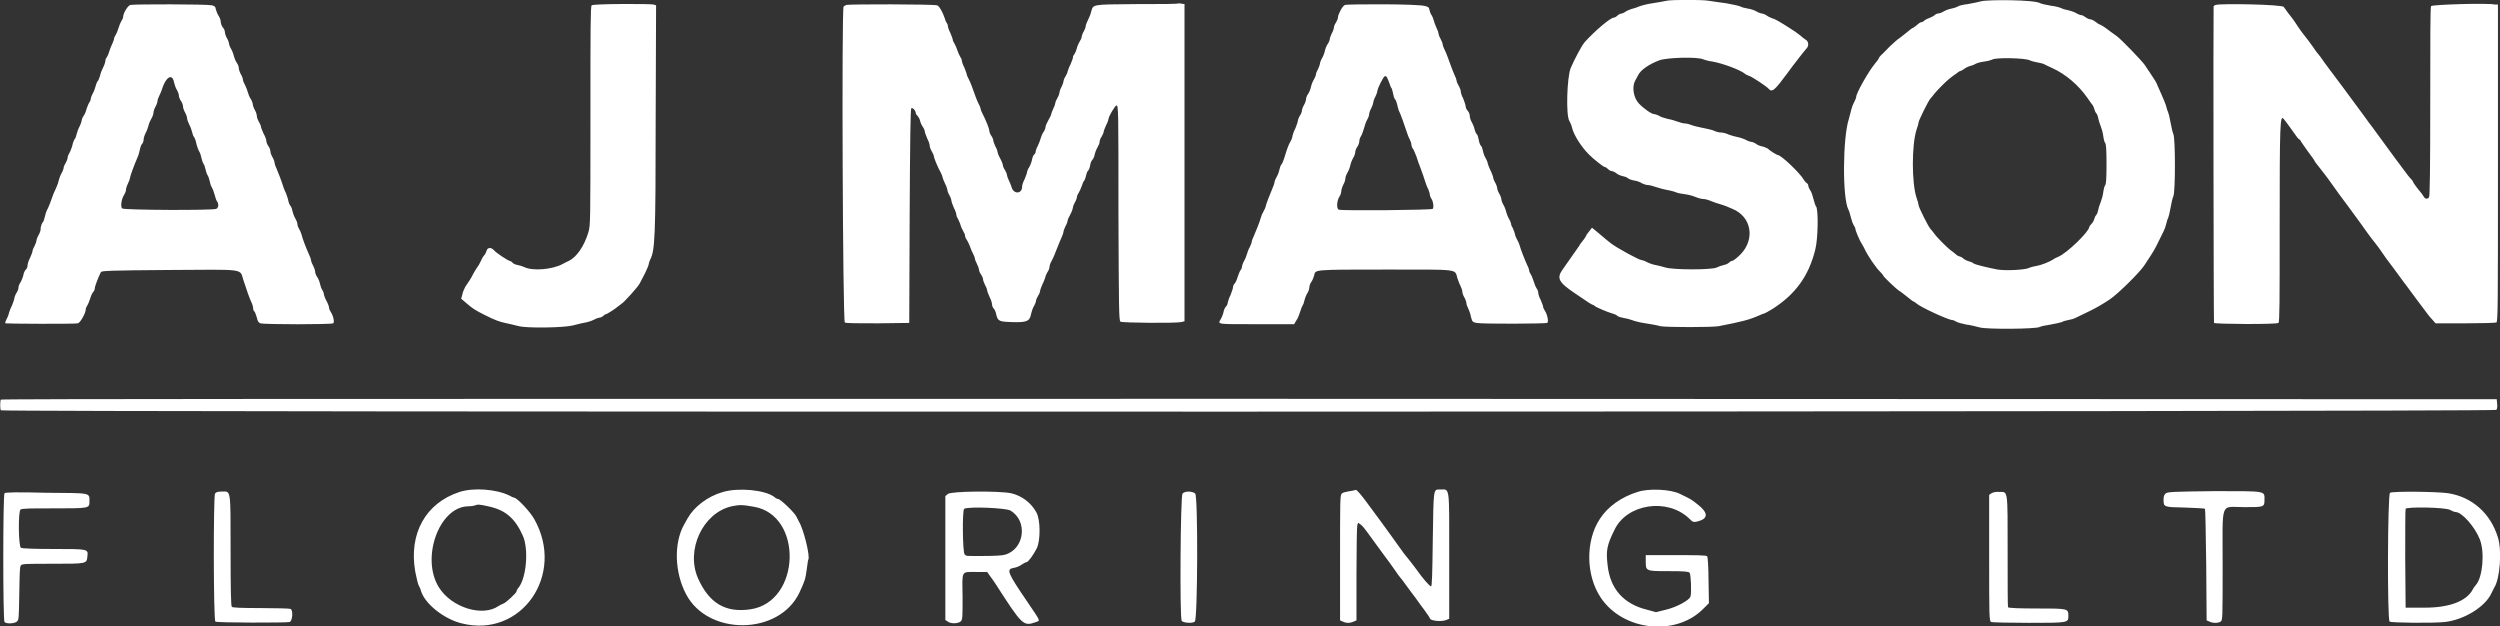 <svg xmlns="http://www.w3.org/2000/svg" xmlns:xlink="http://www.w3.org/1999/xlink" id="Camada_1" x="0px" y="0px" viewBox="0 0 609.3 152.6" style="enable-background:new 0 0 609.3 152.6;" xml:space="preserve"><rect x="0" y="0" width="609.3" height="152.6" fill="#333333" stroke="none"/><style type="text/css">	.st0{fill-rule:evenodd;clip-rule:evenodd;fill:#FFFFFF;}</style><g id="MouseOff" transform="scale(1 -1)">	<g id="Group">		<path class="st0" d="M406.1-0.2c-0.5-0.1-2-0.4-3.4-0.6c-1.4-0.2-2.8-0.6-3.3-0.8c-0.4-0.2-1.3-0.5-1.8-0.6   c-0.6-0.2-1.3-0.5-1.5-0.7c-0.3-0.2-0.7-0.4-0.9-0.4c-0.2,0-0.7-0.2-1-0.5c-0.3-0.3-0.7-0.5-0.9-0.5c-0.8,0-4.7-3.3-7.1-6   c-0.7-0.8-2.4-4-3.4-6.3c-0.9-2.3-1.2-11.6-0.3-12.9c0.2-0.4,0.5-1,0.6-1.5c0.4-1.8,2.2-4.7,4.2-6.7c1.1-1.1,3.5-3,3.8-3   c0.2,0,0.5-0.2,0.8-0.5c0.3-0.3,0.7-0.5,0.9-0.5s0.7-0.2,1.1-0.5c0.3-0.3,1-0.6,1.5-0.7c0.5-0.1,1.1-0.3,1.3-0.5   c0.2-0.2,0.9-0.5,1.6-0.6c0.7-0.1,1.5-0.4,1.9-0.7c0.4-0.2,1.1-0.4,1.4-0.4c0.4,0,1.1-0.2,1.7-0.4c0.6-0.2,1.9-0.6,3-0.8   c1.1-0.2,2.1-0.5,2.2-0.6c0.2-0.1,1-0.3,1.9-0.4c0.9-0.1,2.1-0.4,2.8-0.7c0.7-0.3,1.5-0.5,1.9-0.5c0.4,0,1.2-0.2,1.9-0.5   c0.7-0.3,1.6-0.6,2-0.7c0.4-0.1,1.3-0.4,1.8-0.6c0.6-0.3,1.2-0.5,1.4-0.6c4.7-1.9,5.6-7.4,2-11.1c-0.9-0.9-1.8-1.6-2.1-1.6   c-0.2,0-0.5-0.2-0.7-0.4c-0.2-0.2-0.7-0.5-1.3-0.6c-0.5-0.1-1.3-0.4-1.7-0.6c-1.2-0.6-10.6-0.6-12.5,0c-0.7,0.2-1.8,0.5-2.4,0.6   c-0.6,0.1-1.5,0.4-2.1,0.7c-0.5,0.3-1.1,0.5-1.3,0.5c-0.6,0-6.1,3-7.5,4.1c-0.4,0.3-0.9,0.7-1,0.8c-0.1,0.1-1,0.8-1.9,1.6   l-1.7,1.4l-0.7-0.9c-0.4-0.5-0.7-0.9-0.7-1c0-0.1-0.3-0.6-0.7-1.1c-0.4-0.5-0.9-1.1-1-1.4c-0.4-0.6-2.6-3.7-4-5.7   c-1.6-2.2-1.1-3.2,3.1-6c2.9-2,4-2.7,4.2-2.7c0.1,0,0.3-0.1,0.5-0.3c0.3-0.3,2.9-1.4,4.2-1.8c0.5-0.1,1.1-0.4,1.3-0.6   c0.2-0.2,0.9-0.4,1.5-0.5c0.6-0.1,1.5-0.3,2-0.5c0.4-0.2,1.9-0.6,3.3-0.8c1.4-0.2,3-0.5,3.6-0.7c1.5-0.3,12.8-0.3,14.3,0   c5.6,1.1,7.3,1.5,9.8,2.6c0.6,0.3,1.2,0.5,1.3,0.5c0.1,0,1,0.5,2,1.1c5.6,3.6,8.8,8,10.4,14.4c0.7,2.6,0.8,9.9,0.2,10.6   c-0.2,0.2-0.4,1-0.6,1.7c-0.2,0.8-0.5,1.8-0.8,2.2c-0.3,0.4-0.5,1-0.5,1.2c0,0.2-0.2,0.5-0.4,0.6c-0.2,0.1-0.5,0.5-0.7,0.8   c-0.8,1.5-5.5,6-6.3,6c-0.2,0-1.9,1-2.5,1.6c-0.2,0.1-0.8,0.4-1.3,0.5c-0.6,0.1-1.3,0.4-1.6,0.7c-0.3,0.2-0.8,0.4-1,0.4   c-0.2,0-0.9,0.2-1.4,0.5c-0.6,0.3-1.5,0.6-2.1,0.7c-0.6,0.1-1.5,0.4-2.1,0.6c-0.6,0.3-1.4,0.5-1.9,0.5c-0.5,0-1.2,0.2-1.6,0.4   c-0.4,0.2-1.6,0.5-2.7,0.7c-1.1,0.2-2.3,0.5-2.8,0.7c-0.5,0.2-1.2,0.4-1.6,0.4c-0.4,0-1.2,0.2-1.7,0.4c-0.6,0.2-1.7,0.6-2.5,0.7   c-0.8,0.2-1.8,0.5-2.2,0.8c-0.4,0.2-1,0.4-1.2,0.4c-0.6,0-2.6,1.4-3.7,2.6c-1.3,1.4-1.7,4-0.9,5.5c0.2,0.4,0.5,0.9,0.7,1.3   c0.6,1.3,2.6,2.7,5.2,3.7c2,0.7,9.5,0.9,10.8,0.2c0.3-0.1,1.2-0.4,2.1-0.5c2.4-0.4,6.8-2,8-3c0.2-0.2,0.7-0.4,1-0.5   c0.7-0.2,4.3-2.6,4.7-3.1c0.9-1,1.4-0.6,4.8,4c0.8,1.1,1,1.4,2.8,3.7c0.7,0.9,1.5,1.9,1.7,2.1c0.6,0.6,0.5,1.7-0.2,2.1   c-0.3,0.2-1,0.7-1.4,1.1c-0.5,0.4-1.6,1.2-2.6,1.8c-0.9,0.6-2.1,1.3-2.6,1.6c-0.5,0.3-1.1,0.6-1.5,0.7c-0.3,0.1-1,0.4-1.4,0.7   c-0.4,0.3-1,0.5-1.2,0.5c-0.2,0-0.8,0.2-1.3,0.5c-0.5,0.3-1.4,0.6-2.1,0.7c-0.6,0.1-1.5,0.3-1.8,0.5c-0.4,0.2-1.9,0.5-3.5,0.8   c-1.6,0.2-3.5,0.5-4.2,0.6C415,0.1,407.3,0.1,406.1-0.2 M482.9-0.3c-0.7-0.2-2.2-0.5-3.3-0.7c-1.1-0.1-2.2-0.4-2.5-0.6   c-0.3-0.2-1-0.4-1.5-0.5c-0.6-0.1-1.4-0.4-1.9-0.7c-0.5-0.3-1.1-0.5-1.4-0.5c-0.2,0-0.6-0.2-0.8-0.4c-0.2-0.2-0.8-0.5-1.3-0.7   c-0.6-0.2-1.1-0.5-1.3-0.7c-0.2-0.2-0.4-0.3-0.6-0.3s-0.7-0.3-1.1-0.7c-0.5-0.4-0.9-0.7-1-0.7c-0.1,0-0.8-0.5-1.6-1.2   c-0.8-0.6-1.7-1.4-2.1-1.6c-0.3-0.2-1.2-1.1-2-1.8c-0.8-0.8-1.6-1.7-2-2c-0.3-0.3-0.6-0.7-0.6-0.8c0-0.1-0.4-0.7-1-1.4   c-1.5-1.8-4.5-7.1-4.5-8c0-0.2-0.2-0.7-0.5-1.3c-0.3-0.5-0.6-1.4-0.7-1.8c-0.1-0.5-0.4-1.5-0.6-2.3c-1.5-4.6-1.6-19.3-0.1-22.1   c0.2-0.3,0.4-1.2,0.6-1.9c0.2-0.8,0.5-1.6,0.7-1.9c0.2-0.3,0.4-0.7,0.4-0.9c0-0.4,1.1-3,1.6-3.7c0.1-0.2,0.5-0.8,0.7-1.3   c0.7-1.5,2.8-4.6,3.7-5.4c0.4-0.4,0.8-0.9,0.8-1c0-0.2,3.1-3.2,3.9-3.7c0.4-0.2,1.2-0.9,2-1.5c0.7-0.6,1.4-1.1,1.5-1.1   c0.1,0,0.4-0.2,0.6-0.4c1.1-1,7.9-4.1,8.8-4.1c0.2,0,0.7-0.2,1-0.4c0.3-0.2,1.4-0.5,2.4-0.7c1-0.1,2.5-0.5,3.3-0.7   c1.7-0.5,13.7-0.4,14.6,0.1c0.3,0.2,1.5,0.4,2.7,0.6c1.2,0.2,2.4,0.5,2.7,0.6c0.3,0.2,1,0.4,1.6,0.5c0.6,0.1,1.3,0.3,1.7,0.5   c0.4,0.2,1.6,0.8,2.9,1.4c1.9,0.9,3.5,1.8,5.6,3.2c1.9,1.3,7.1,6.4,8.3,8.2c0.4,0.6,1.1,1.7,1.7,2.6c0.9,1.4,1.4,2.4,3,5.7   c0.3,0.6,0.6,1.5,0.7,2c0.1,0.5,0.3,1.1,0.4,1.2c0.1,0.2,0.4,1.3,0.6,2.5s0.5,2.5,0.7,2.9c0.5,1.1,0.5,14,0,15.1   c-0.2,0.4-0.5,1.8-0.7,2.9c-0.2,1.2-0.5,2.3-0.6,2.5c-0.1,0.2-0.3,0.7-0.4,1.2c-0.1,0.5-0.7,2-1.3,3.3c-0.6,1.3-1.1,2.5-1.1,2.5   c0,0.1-0.5,0.9-1.1,1.8c-0.6,0.9-1.4,2.1-1.8,2.7c-0.7,1-5.6,6.1-6.8,7c-0.3,0.2-1,0.7-1.4,1c-1.4,1.1-2.5,1.8-2.7,1.8   c-0.1,0-0.6,0.3-1.1,0.7c-0.5,0.4-1.1,0.6-1.3,0.6c-0.2,0-0.7,0.2-1.1,0.5c-0.4,0.3-0.8,0.5-1,0.5c-0.2,0-0.8,0.2-1.3,0.5   c-0.5,0.3-1.4,0.6-1.9,0.7c-0.6,0.1-1.3,0.3-1.7,0.5c-0.4,0.2-1.5,0.5-2.5,0.6c-1,0.2-2.2,0.4-2.6,0.6   C495.9,0.1,484.5,0.1,482.9-0.3 M31.8-1.2c-0.6-0.1-1.8-2-1.8-3c0-0.2-0.2-0.6-0.4-0.9c-0.2-0.3-0.5-1-0.7-1.7   c-0.2-0.6-0.5-1.4-0.7-1.7c-0.2-0.3-0.4-0.7-0.4-0.9c0-0.2-0.2-0.7-0.4-1.2c-0.2-0.4-0.6-1.3-0.8-2c-0.2-0.7-0.5-1.3-0.6-1.4   c-0.1-0.1-0.3-0.4-0.3-0.7c0-0.3-0.2-1-0.5-1.6c-0.3-0.6-0.7-1.5-0.8-2.1c-0.2-0.6-0.4-1.2-0.6-1.4c-0.2-0.2-0.4-0.8-0.5-1.2   c-0.1-0.4-0.4-1.3-0.7-1.8c-0.3-0.5-0.5-1.2-0.5-1.4s-0.2-0.6-0.4-0.9c-0.2-0.3-0.4-0.9-0.6-1.4c-0.1-0.5-0.4-1.3-0.7-1.7   c-0.3-0.4-0.5-1-0.5-1.2c0-0.2-0.2-0.8-0.5-1.4c-0.3-0.5-0.6-1.4-0.7-1.8c-0.1-0.5-0.3-1.1-0.5-1.3c-0.2-0.3-0.5-1-0.6-1.7   c-0.2-0.6-0.5-1.4-0.7-1.7c-0.2-0.3-0.4-0.8-0.4-1c0-0.3-0.2-0.9-0.5-1.4s-0.5-1-0.5-1.2c0-0.2-0.2-0.8-0.5-1.3   c-0.3-0.5-0.6-1.4-0.7-1.8c-0.1-0.5-0.3-1.1-0.5-1.5c-0.2-0.4-0.5-1.2-0.8-1.8c-0.2-0.6-0.6-1.6-0.8-2.2c-0.2-0.6-0.6-1.4-0.8-1.8   c-0.2-0.4-0.4-1.1-0.5-1.6c-0.1-0.5-0.3-1.1-0.5-1.3c-0.2-0.2-0.4-0.8-0.5-1.3C10-56,9.7-56.8,9.4-57.3c-0.3-0.5-0.5-1.1-0.5-1.3   c0-0.2-0.2-0.8-0.5-1.4c-0.3-0.5-0.5-1.1-0.5-1.3c0-0.2-0.3-0.9-0.6-1.6c-0.4-0.7-0.6-1.6-0.6-1.9c0-0.3-0.2-0.7-0.4-0.9   c-0.2-0.2-0.5-0.7-0.6-1.3c-0.1-0.5-0.4-1.3-0.7-1.8c-0.3-0.4-0.5-1-0.5-1.3c0-0.3-0.2-0.9-0.5-1.3c-0.3-0.5-0.5-1.1-0.5-1.3   c0-0.2-0.3-1-0.6-1.8c-0.4-0.7-0.6-1.5-0.7-1.7c0-0.2-0.2-0.8-0.5-1.4c-0.3-0.5-0.5-1.1-0.4-1.2C1.4-78.9,18-79,19-78.8   c0.6,0.2,1.9,2.5,1.9,3.4c0,0.3,0.2,0.7,0.4,1c0.2,0.3,0.5,1.1,0.7,1.7c0.2,0.7,0.5,1.3,0.7,1.5c0.2,0.2,0.4,0.6,0.4,0.9   c0,0.5,0.8,2.6,1.5,4c0.2,0.3,2.4,0.4,16.6,0.5c18.8,0.1,17.2,0.4,18.1-2.4c1-3,1.4-4.2,1.9-5.3c0.3-0.6,0.5-1.3,0.5-1.6   c0-0.3,0.1-0.7,0.3-0.8c0.2-0.2,0.4-0.9,0.6-1.5c0.2-1,0.5-1.3,0.9-1.4c0.9-0.3,17.2-0.3,17.7,0c0.4,0.3,0,1.9-0.6,2.8   c-0.2,0.3-0.4,0.7-0.4,1c0,0.3-0.3,1.1-0.7,1.8c-0.4,0.7-0.6,1.5-0.6,1.7c0,0.2-0.2,0.6-0.4,0.9c-0.2,0.3-0.4,0.9-0.5,1.4   c-0.1,0.5-0.4,1.3-0.7,1.7c-0.3,0.4-0.5,1-0.5,1.3c0,0.3-0.2,0.9-0.5,1.5c-0.3,0.5-0.5,1.1-0.5,1.3c0,0.2-0.2,0.8-0.5,1.4   c-0.8,1.8-1.6,3.9-1.8,4.8c-0.1,0.4-0.4,1.1-0.6,1.4c-0.2,0.3-0.4,0.8-0.4,1.1c0,0.3-0.2,0.9-0.5,1.4c-0.3,0.5-0.6,1.3-0.7,1.8   c-0.1,0.5-0.3,1.1-0.5,1.3c-0.2,0.2-0.5,0.9-0.6,1.6c-0.2,0.6-0.4,1.3-0.5,1.5c-0.1,0.2-0.4,0.8-0.6,1.4c-0.6,1.9-1.2,3.4-1.7,4.6   c-0.3,0.6-0.5,1.3-0.5,1.5c0,0.2-0.2,0.8-0.5,1.3c-0.3,0.5-0.5,1.1-0.5,1.4c0,0.3-0.2,0.9-0.5,1.3c-0.3,0.4-0.5,1-0.5,1.3   c0,0.3-0.3,1.1-0.7,1.8c-0.3,0.7-0.6,1.4-0.6,1.6c0,0.2-0.2,0.7-0.5,1.2c-0.3,0.5-0.5,1.1-0.5,1.4c0,0.3-0.2,1-0.5,1.5   c-0.3,0.5-0.5,1.2-0.5,1.4c0,0.2-0.2,0.8-0.5,1.3c-0.3,0.4-0.6,1.2-0.7,1.6c-0.1,0.4-0.4,1.2-0.7,1.8c-0.3,0.5-0.5,1.1-0.5,1.3   c0,0.2-0.2,0.8-0.5,1.3c-0.3,0.5-0.5,1.2-0.5,1.5c0,0.3-0.2,0.9-0.5,1.3c-0.3,0.4-0.6,1.2-0.7,1.6c-0.1,0.5-0.4,1.3-0.7,1.8   c-0.3,0.5-0.5,1.1-0.5,1.3c0,0.2-0.2,0.8-0.5,1.3c-0.3,0.5-0.5,1.2-0.5,1.5c0,0.3-0.2,0.8-0.5,1.1c-0.3,0.4-0.5,1-0.5,1.3   c0,0.4-0.2,1-0.5,1.5c-0.3,0.4-0.6,1.2-0.7,1.6c-0.1,0.7-0.3,0.8-1,1C50.1-1,32.9-1,31.8-1.2 M144.2-1.3c-0.3-0.3-0.3-6-0.3-26.9   c0-26.1,0-26.7-0.5-28.4c-1-3.4-2.9-6.1-4.8-7c-0.4-0.2-1.1-0.5-1.4-0.7c-2.5-1.4-7.4-1.8-9.4-0.8c-0.4,0.2-1.1,0.4-1.6,0.5   c-0.5,0.1-1.1,0.3-1.3,0.6c-0.2,0.2-0.5,0.4-0.6,0.4c-0.4,0-3.3,1.9-3.9,2.6c-0.7,0.8-1.6,0.7-1.8-0.1c-0.1-0.3-0.3-0.8-0.5-1   c-0.2-0.2-0.6-0.8-0.8-1.3c-0.2-0.5-0.7-1.4-1.1-1.9c-0.4-0.6-0.8-1.3-1-1.7c-0.3-0.7-1-1.7-1.8-2.9c-0.2-0.4-0.6-1.2-0.7-1.8   l-0.3-1.1l1.4-1.2c1.4-1.2,2-1.6,4.4-2.8c2.4-1.2,3.4-1.6,5.3-2c1.1-0.2,2.4-0.6,3-0.7c1.9-0.5,10.9-0.4,13.2,0.2   c1.1,0.3,2.4,0.6,3,0.7c0.6,0.1,1.5,0.4,2.1,0.7c0.5,0.3,1.2,0.5,1.4,0.5c0.2,0,0.6,0.2,0.8,0.4c0.2,0.2,0.5,0.4,0.6,0.4   c0.3,0,2.3,1.3,3,1.9c0.2,0.2,0.6,0.4,0.8,0.6c0.7,0.4,4.1,4.2,4.5,5c0.2,0.4,0.8,1.5,1.3,2.5c0.5,1,0.9,2,0.9,2.2   c0,0.2,0.2,0.8,0.4,1.2c1.1,2.2,1.3,5,1.3,34.2l0.1,27.7l-0.6,0.2C158.5-0.9,144.6-0.9,144.2-1.3 M206.3-1.2   c-0.3-0.1-0.6-0.3-0.7-0.4c-0.5-0.8-0.2-76.8,0.3-77c0.3-0.2,3.2-0.2,8.1-0.2l7.6,0.1l0.1,26c0.1,18.9,0.2,26.1,0.4,26.3   c0.3,0.3,1.1-0.6,1.1-1.2c0-0.2,0.2-0.4,0.4-0.6c0.2-0.2,0.5-0.7,0.6-1.1c0.1-0.5,0.4-1.2,0.7-1.6c0.3-0.4,0.5-1,0.5-1.2   c0-0.2,0.3-0.9,0.6-1.7c0.4-0.7,0.6-1.5,0.6-1.8c0-0.2,0.2-0.8,0.5-1.3c0.3-0.5,0.5-1,0.5-1.2c0-0.3,0.9-2.6,1.7-4   c0.2-0.4,0.4-0.9,0.4-1c0-0.2,0.3-0.9,0.6-1.6c0.4-0.7,0.6-1.5,0.6-1.6c0-0.2,0.2-0.8,0.5-1.3c0.3-0.5,0.5-1.2,0.5-1.4   c0-0.2,0.3-1,0.6-1.7c0.4-0.7,0.6-1.5,0.6-1.7c0-0.2,0.1-0.5,0.2-0.6c0.1-0.1,0.4-0.8,0.7-1.5c0.2-0.8,0.6-1.6,0.8-1.9   c0.2-0.3,0.4-0.8,0.4-1c0-0.3,0.2-0.8,0.4-1c0.2-0.3,0.5-0.9,0.7-1.4c0.2-0.5,0.5-1.4,0.8-1.9c0.3-0.6,0.5-1.1,0.5-1.3   s0.2-0.7,0.5-1.3c0.3-0.6,0.5-1.2,0.5-1.4c0-0.2,0.2-0.8,0.5-1.2c0.3-0.4,0.5-1,0.5-1.2c0-0.2,0.2-0.8,0.5-1.4   c0.3-0.5,0.5-1.1,0.5-1.3c0-0.2,0.3-0.9,0.6-1.6c0.4-0.7,0.6-1.6,0.6-1.9c0-0.3,0.2-0.7,0.4-0.9s0.5-0.8,0.6-1.4   c0.4-1.7,0.7-1.8,4-1.9c3.4-0.1,4.2,0.2,4.5,2c0.1,0.5,0.4,1.4,0.7,1.9c0.3,0.5,0.5,1.1,0.5,1.3c0,0.2,0.2,0.7,0.5,1.2   c0.3,0.4,0.5,1,0.5,1.2c0,0.2,0.3,1,0.6,1.7c0.4,0.7,0.6,1.5,0.7,1.7c0,0.2,0.2,0.7,0.5,1.2c0.3,0.4,0.5,1,0.5,1.3   c0,0.3,0.2,0.9,0.5,1.4c0.3,0.5,0.9,1.9,1.3,3c0.4,1.1,1,2.4,1.2,2.9c0.2,0.4,0.4,1,0.4,1.2c0,0.2,0.2,0.8,0.5,1.4   c0.3,0.5,0.5,1.1,0.5,1.3c0,0.2,0.3,0.9,0.7,1.6c0.4,0.7,0.6,1.5,0.6,1.6c0,0.2,0.2,0.8,0.5,1.3c0.3,0.5,0.5,1.2,0.5,1.4   c0,0.2,0.2,0.6,0.4,0.9c0.2,0.3,0.5,1,0.7,1.5c0.2,0.6,0.4,1.2,0.6,1.4c0.2,0.2,0.4,0.8,0.5,1.3c0.1,0.5,0.3,1.1,0.5,1.2   c0.2,0.2,0.4,0.7,0.5,1.3c0.1,0.6,0.3,1.1,0.5,1.3c0.2,0.2,0.5,0.7,0.6,1.3c0.1,0.5,0.4,1.3,0.7,1.8s0.5,1,0.5,1.3   c0,0.3,0.2,0.9,0.5,1.3c0.3,0.5,0.5,1,0.5,1.2c0,0.2,0.3,0.9,0.6,1.6c0.4,0.7,0.6,1.5,0.6,1.6c0,0.5,1.6,3.2,1.9,3.2   c0.5,0,0.5-0.7,0.5-26.7c0.1-22.6,0.1-25.8,0.5-26c0.4-0.3,13.5-0.4,14.8-0.1l0.8,0.2v38.7v38.6l-1.4,0.2C287.5-1,282.4-1,276.9-1   c-11.2-0.1-10.4,0-11-2c-0.1-0.5-0.5-1.4-0.8-2c-0.3-0.6-0.5-1.2-0.5-1.4c0-0.2-0.2-0.8-0.5-1.3c-0.3-0.5-0.5-1.2-0.5-1.4   c0-0.2-0.2-0.6-0.4-0.9c-0.2-0.3-0.6-1.1-0.8-1.9c-0.2-0.8-0.6-1.4-0.7-1.5c-0.1-0.1-0.2-0.3-0.2-0.6c0-0.2-0.3-1-0.6-1.7   c-0.4-0.7-0.6-1.5-0.7-1.7c0-0.2-0.2-0.7-0.5-1.2c-0.3-0.4-0.5-1-0.5-1.2c0-0.2-0.2-0.8-0.5-1.4c-0.3-0.5-0.5-1.2-0.5-1.4   c0-0.2-0.2-0.8-0.5-1.3c-0.3-0.5-0.5-1-0.5-1.2c0-0.2-0.2-0.8-0.5-1.4c-0.3-0.6-0.5-1.2-0.5-1.3c0-0.2-0.3-0.8-0.7-1.5   c-0.4-0.7-0.7-1.4-0.7-1.7c0-0.2-0.2-0.8-0.5-1.2c-0.3-0.4-0.6-1.2-0.7-1.6c-0.1-0.4-0.4-1.2-0.7-1.8c-0.3-0.5-0.5-1.2-0.5-1.4   c0-0.2-0.2-0.6-0.4-0.7c-0.2-0.2-0.4-0.7-0.5-1.3c-0.1-0.5-0.4-1.3-0.7-1.8c-0.3-0.4-0.5-1-0.5-1.2c0-0.2-0.3-0.9-0.6-1.7   c-0.4-0.7-0.6-1.5-0.6-1.8c0-1.7-1.9-1.9-2.5-0.3c-0.2,0.7-0.6,1.6-0.8,2c-0.2,0.4-0.4,1-0.4,1.2c0,0.2-0.2,0.7-0.5,1.2   c-0.3,0.4-0.5,1-0.5,1.2c0,0.2-0.3,1-0.7,1.7c-0.4,0.7-0.6,1.4-0.6,1.5c0,0.2-0.2,0.8-0.5,1.3c-0.3,0.6-0.5,1.2-0.5,1.4   s-0.2,0.8-0.5,1.2c-0.3,0.4-0.5,1-0.5,1.3c0,0.4-0.8,2.5-1.7,4.2c-0.2,0.4-0.4,0.9-0.4,1c0,0.2-0.2,0.8-0.5,1.3   c-0.5,1-0.8,1.9-1.7,4.4c-0.2,0.6-0.6,1.4-0.8,1.8c-0.2,0.4-0.4,0.8-0.4,1c0,0.2-0.3,0.9-0.6,1.7c-0.4,0.7-0.6,1.5-0.6,1.7   c0,0.2-0.2,0.6-0.4,0.9c-0.2,0.3-0.5,1-0.7,1.6c-0.2,0.6-0.5,1.3-0.7,1.6c-0.2,0.3-0.4,0.7-0.4,0.9c0,0.2-0.3,1-0.6,1.7   c-0.4,0.7-0.6,1.5-0.6,1.7c0,0.2-0.1,0.5-0.2,0.6c-0.1,0.1-0.4,0.6-0.5,1.1c-0.6,1.8-1.4,3.1-1.9,3.3C227.3-1,207.1-1,206.3-1.2    M327.8-1.2c-0.6-0.2-1.7-2.3-1.7-3c0-0.3-0.2-0.8-0.5-1.3c-0.3-0.4-0.5-1-0.5-1.2c0-0.2-0.2-0.9-0.5-1.4   c-0.3-0.6-0.5-1.2-0.5-1.4c0-0.2-0.2-0.8-0.5-1.2c-0.3-0.4-0.6-1.2-0.7-1.7c-0.1-0.5-0.4-1.3-0.7-1.8c-0.3-0.5-0.5-1.1-0.5-1.3   c0-0.2-0.2-0.8-0.5-1.4c-0.3-0.5-0.5-1.1-0.5-1.3c0-0.2-0.2-0.7-0.5-1.2c-0.3-0.5-0.6-1.3-0.7-1.8c-0.1-0.5-0.4-1.3-0.7-1.7   c-0.3-0.4-0.5-1-0.5-1.3c0-0.2-0.2-0.9-0.5-1.4c-0.3-0.5-0.5-1.1-0.5-1.4c0-0.2-0.2-0.8-0.5-1.2c-0.3-0.5-0.5-1.1-0.5-1.3   c0-0.2-0.3-1-0.6-1.8c-0.4-0.7-0.6-1.5-0.7-1.8c0-0.3-0.2-0.9-0.5-1.4c-0.5-0.9-0.7-1.4-1.5-4c-0.2-0.6-0.5-1.4-0.7-1.6   c-0.2-0.2-0.4-0.8-0.5-1.3c-0.1-0.5-0.4-1.3-0.7-1.8c-0.3-0.5-0.5-1.1-0.5-1.3s-0.2-0.7-0.4-1.2c-0.6-1.4-1.7-4.2-1.7-4.5   c0-0.1-0.2-0.7-0.5-1.2c-0.3-0.5-0.6-1.2-0.7-1.6c-0.3-1.2-1.5-4-1.8-4.7c-0.2-0.4-0.4-0.9-0.4-1.1c0-0.2-0.2-0.8-0.5-1.4   c-0.3-0.5-0.6-1.3-0.7-1.7c-0.1-0.4-0.4-1.2-0.7-1.7c-0.3-0.5-0.5-1.2-0.5-1.4c0-0.2-0.2-0.7-0.4-0.9c-0.2-0.3-0.5-1.1-0.7-1.7   c-0.2-0.7-0.5-1.3-0.7-1.5c-0.2-0.2-0.4-0.6-0.4-0.9c0-0.3-0.3-1.1-0.6-1.9c-0.4-0.7-0.6-1.6-0.7-1.9c0-0.3-0.2-0.7-0.4-0.9   c-0.2-0.2-0.5-0.7-0.6-1.3c-0.1-0.5-0.4-1.3-0.7-1.8c-0.8-1.3-0.9-1.2,8.9-1.2h9L316-78c0.3,0.4,0.7,1.4,0.9,2.1   c0.2,0.7,0.5,1.4,0.6,1.5c0.1,0.1,0.3,0.6,0.4,1.1c0.1,0.5,0.4,1.3,0.7,1.8c0.3,0.4,0.5,1.1,0.5,1.4c0,0.3,0.2,1,0.5,1.4   c0.3,0.4,0.6,1.2,0.7,1.6c0.3,1.4-0.3,1.4,17.2,1.4c18.5,0,17,0.2,17.7-2.1c0.2-0.7,0.6-1.6,0.8-2c0.2-0.4,0.4-1,0.4-1.3   c0-0.3,0.2-0.9,0.5-1.4c0.3-0.5,0.5-1.2,0.5-1.4c0-0.3,0.2-0.8,0.4-1.2c0.2-0.4,0.6-1.4,0.7-2.1c0.3-1.2,0.4-1.3,1.3-1.5   c1.5-0.3,16.9-0.2,17.3,0c0.4,0.3,0,2.1-0.6,3c-0.2,0.3-0.4,0.7-0.4,0.9c0,0.2-0.3,1-0.6,1.7c-0.4,0.7-0.6,1.5-0.6,1.8   c0,0.3-0.2,0.8-0.4,1c-0.2,0.3-0.5,1-0.7,1.7c-0.2,0.6-0.5,1.4-0.7,1.7c-0.2,0.3-0.4,0.7-0.4,0.9c0,0.2-0.2,0.9-0.5,1.4   c-0.8,1.8-1.6,3.9-1.8,4.7c-0.1,0.4-0.4,1.1-0.6,1.4c-0.2,0.3-0.5,1-0.6,1.5c-0.1,0.5-0.4,1.1-0.5,1.4c-0.2,0.3-0.4,0.7-0.4,0.9   s-0.2,0.8-0.5,1.3c-0.3,0.5-0.6,1.3-0.7,1.7c-0.1,0.5-0.4,1.3-0.7,1.8c-0.3,0.5-0.5,1.2-0.5,1.4s-0.2,0.8-0.5,1.3   c-0.3,0.5-0.5,1.1-0.5,1.3c0,0.2-0.2,0.9-0.5,1.4c-0.3,0.5-0.5,1.1-0.5,1.3c0,0.2-0.3,0.9-0.6,1.6c-0.4,0.7-0.6,1.5-0.7,1.7   c0,0.2-0.2,0.8-0.5,1.3c-0.3,0.5-0.6,1.3-0.7,1.9c-0.1,0.5-0.3,1.1-0.5,1.2c-0.2,0.2-0.4,0.8-0.5,1.4c-0.1,0.6-0.3,1.3-0.5,1.4   c-0.2,0.2-0.4,0.7-0.5,1.1c-0.1,0.5-0.4,1.3-0.7,1.8c-0.3,0.5-0.5,1.2-0.5,1.6c0,0.3-0.2,0.9-0.5,1.2c-0.3,0.3-0.5,0.8-0.5,1.1   s-0.3,1.1-0.6,1.9c-0.4,0.7-0.6,1.5-0.6,1.8c0,0.2-0.2,0.8-0.5,1.3c-0.3,0.5-0.5,1-0.5,1.2c0,0.2-0.2,0.8-0.5,1.4   c-0.3,0.6-0.6,1.5-0.8,2c-0.9,2.4-1.1,3.1-1.6,4.1c-0.3,0.6-0.5,1.2-0.5,1.4s-0.2,0.7-0.5,1.3c-0.3,0.5-0.5,1.1-0.5,1.3   c0,0.2-0.2,0.8-0.5,1.4c-0.3,0.6-0.6,1.5-0.7,1.9c-0.1,0.4-0.3,0.9-0.5,1.2c-0.2,0.2-0.4,0.8-0.5,1.2c-0.1,0.7-0.3,0.8-1,1   C345.7-0.9,328.3-1,327.8-1.2 M540-1.2c-0.2-0.1-0.5-0.2-0.5-0.4c-0.1-3.6,0-76.9,0.1-77.1c0.2-0.3,15.2-0.4,15.7,0   c0.3,0.2,0.3,5,0.3,24.1c0,23.8,0.1,26.6,0.9,25.7c0.5-0.5,2.8-3.8,3.1-4.2c0.2-0.3,0.5-0.7,0.7-0.8c0.2-0.1,0.4-0.3,0.4-0.4   c0-0.1,0.8-1.2,1.7-2.5c0.9-1.2,1.7-2.3,1.7-2.4c0-0.1,0.5-0.8,1.1-1.5c0.6-0.8,1.9-2.4,2.8-3.7c0.9-1.3,3-4.2,4.6-6.3   c3.1-4.2,3.2-4.4,4.2-5.8c0.4-0.5,1.2-1.7,1.9-2.5c0.7-0.9,1.6-2.1,1.9-2.6c0.4-0.6,0.8-1.1,0.9-1.3c0.1-0.2,1.1-1.4,2.1-2.8   c1-1.4,2-2.7,2.2-3c0.5-0.6,1.4-1.9,2.9-3.9c0.6-0.8,1.4-1.9,1.8-2.4c0.4-0.5,0.9-1.2,1.2-1.6c0.2-0.3,0.8-1,1.2-1.4l0.7-0.8h7.2   c3.9,0,7.3,0.1,7.6,0.2c0.4,0.1,0.4,3.8,0.4,38.8v38.7L608-1.1c-1.5,0.4-15.3,0-15.5-0.4c-0.2-0.2-0.2-9.1-0.2-23.3   c0-17.1-0.1-23-0.3-23.3c-0.4-0.5-1-0.4-1.3,0.2c-0.2,0.3-0.5,0.8-0.7,1c-0.7,0.8-1.9,2.4-1.9,2.6c0,0.1-0.2,0.4-0.5,0.7   c-0.5,0.5-0.7,0.8-2.2,2.8c-0.4,0.6-1,1.3-1.2,1.6c-0.2,0.3-1.2,1.6-2.2,3c-2.1,2.9-2.4,3.3-3.8,5.2c-0.6,0.8-1.4,1.8-1.7,2.3   c-1.6,2.2-9.3,12.6-9.8,13.2c-0.1,0.1-0.4,0.6-0.7,1c-0.3,0.4-0.7,1-0.9,1.2c-0.2,0.2-0.9,1.1-1.4,1.9c-0.6,0.8-1.5,2.1-2.1,2.8   c-0.6,0.7-1.4,1.9-1.8,2.5c-0.4,0.6-0.9,1.4-1.1,1.6c-0.5,0.6-1.7,2.2-2.1,2.8C556.3-1.1,541.7-0.8,540-1.2 M494.7-14.7   c0.4-0.2,1.2-0.4,1.8-0.5c0.6-0.1,1.5-0.3,1.8-0.5c0.4-0.2,1.2-0.6,1.9-0.9c3.3-1.5,6.4-4.2,8.5-7.2c0.6-0.9,1.2-1.7,1.3-1.8   c0.1-0.1,0.3-0.5,0.4-0.9c0.1-0.4,0.3-0.9,0.5-1.1c0.2-0.2,0.4-0.7,0.5-1.3c0.1-0.5,0.4-1.4,0.6-1.9c0.2-0.5,0.5-1.5,0.6-2.3   c0.1-0.8,0.3-1.6,0.5-1.8c0.2-0.3,0.3-1.7,0.3-5.1c0-3.5-0.1-4.8-0.3-5.1c-0.2-0.2-0.4-1-0.5-1.8c-0.1-0.8-0.4-1.8-0.6-2.3   c-0.2-0.5-0.5-1.3-0.6-1.9c-0.1-0.5-0.3-1.1-0.5-1.3c-0.2-0.2-0.4-0.6-0.5-1c-0.1-0.4-0.4-0.9-0.7-1.2c-0.3-0.3-0.5-0.6-0.5-0.7   c0-1.1-5.4-6.4-7.6-7.3c-0.5-0.2-1.1-0.5-1.3-0.7c-1-0.6-2.8-1.3-3.9-1.5c-0.6-0.1-1.5-0.3-1.9-0.5c-1-0.5-5.7-0.7-7.6-0.4   c-2.6,0.5-5.5,1.2-5.9,1.5c-0.2,0.2-0.7,0.4-1.1,0.5c-0.4,0.1-1.1,0.4-1.4,0.7c-0.3,0.3-0.8,0.5-0.9,0.5s-0.6,0.2-0.9,0.5   c-0.3,0.3-1,0.8-1.4,1.1c-1,0.8-3.3,3.1-3.9,4c-0.3,0.4-0.7,0.9-0.9,1.1c-0.5,0.5-2.9,5.3-2.9,5.8c0,0.2-0.2,1-0.5,1.8   c-1.2,3.6-1.2,12.9,0,16.6c0.3,0.8,0.5,1.6,0.5,1.8c0,0.4,2.4,5.3,2.9,5.8c0.2,0.2,0.6,0.7,0.9,1.1c0.7,0.9,3,3.2,3.8,3.8   c0.4,0.3,1,0.8,1.5,1.1c0.5,0.4,0.9,0.7,1.1,0.7c0.1,0,0.5,0.2,0.9,0.5c0.4,0.3,1,0.6,1.4,0.7c0.4,0.1,1,0.3,1.3,0.5   c0.3,0.2,1.3,0.5,2.2,0.6c0.9,0.1,1.8,0.4,2,0.5C486.3-14,493.5-14.1,494.7-14.7 M42.4-20c0.1-0.5,0.4-1.4,0.7-1.9   c0.3-0.5,0.5-1.1,0.5-1.4c0-0.3,0.2-0.9,0.5-1.3c0.3-0.4,0.5-1,0.5-1.3c0-0.3,0.2-1,0.5-1.5c0.3-0.5,0.5-1.2,0.5-1.4   c0-0.3,0.2-0.9,0.5-1.5c0.3-0.5,0.6-1.4,0.7-1.8c0.1-0.5,0.3-1.1,0.5-1.3c0.2-0.3,0.5-1.1,0.6-1.8c0.2-0.7,0.5-1.5,0.7-1.8   c0.2-0.3,0.4-1,0.5-1.5c0.1-0.5,0.3-1.1,0.5-1.4c0.2-0.3,0.4-0.9,0.5-1.4c0.1-0.5,0.3-1.1,0.5-1.4c0.2-0.3,0.4-0.9,0.5-1.4   c0.1-0.5,0.3-1.2,0.5-1.5c0.2-0.3,0.5-1.1,0.7-1.8c0.2-0.7,0.4-1.4,0.5-1.5c0.6-0.8,0.5-1.7-0.1-2c-1.1-0.4-22.3-0.3-22.9,0.1   c-0.5,0.4-0.2,2.4,0.5,3.4c0.2,0.3,0.4,0.8,0.4,1.1c0,0.3,0.2,1,0.5,1.6c0.3,0.6,0.5,1.2,0.5,1.4c0,0.3,1,3.1,1.8,4.9   c0.3,0.6,0.5,1.5,0.6,2c0.1,0.5,0.3,1.1,0.5,1.3c0.2,0.2,0.4,0.6,0.4,1c0,0.4,0.2,1.1,0.5,1.7c0.3,0.5,0.6,1.4,0.7,1.8   c0.1,0.5,0.4,1.2,0.7,1.7c0.3,0.5,0.5,1.1,0.5,1.4c0,0.3,0.2,1,0.5,1.5c0.3,0.5,0.5,1.2,0.5,1.4c0,0.3,0.2,0.8,0.4,1.2   c0.2,0.4,0.6,1.3,0.8,2C40.5-18.7,42-17.9,42.4-20 M338-18.8c0.1-0.2,0.4-0.8,0.6-1.4c0.2-0.6,0.4-1.2,0.5-1.2   c0.1-0.1,0.3-0.7,0.4-1.3c0.1-0.6,0.3-1.3,0.5-1.5c0.2-0.2,0.4-0.7,0.5-1.2c0.1-0.5,0.3-1.2,0.4-1.5c0.4-0.7,1.4-3.6,1.9-5.1   c0.2-0.6,0.5-1.5,0.8-2c0.2-0.4,0.4-1,0.4-1.3c0-0.3,0.2-0.8,0.4-1c0.2-0.3,0.5-1.1,0.8-1.8c0.2-0.7,0.7-2.1,1.1-3.1   c0.4-1,0.8-2.3,1-2.9c0.2-0.6,0.5-1.5,0.8-2c0.2-0.5,0.4-1.2,0.4-1.4c0-0.3,0.2-0.7,0.4-1c0.4-0.6,0.6-1.9,0.3-2.4   c-0.2-0.3-22.1-0.5-22.9-0.2c-0.6,0.2-0.5,2.1,0.1,3.1c0.3,0.4,0.5,1,0.5,1.4c0,0.3,0.2,1,0.5,1.6c0.3,0.5,0.5,1.2,0.5,1.5   c0,0.3,0.2,0.9,0.5,1.4c0.3,0.5,0.6,1.3,0.7,1.8c0.1,0.5,0.4,1.3,0.7,1.8c0.3,0.5,0.5,1.1,0.5,1.4c0,0.3,0.2,0.9,0.5,1.3   c0.3,0.4,0.5,1.1,0.5,1.4c0,0.4,0.2,0.9,0.4,1.2c0.2,0.3,0.5,1.1,0.7,1.8c0.2,0.7,0.5,1.7,0.8,2.2c0.3,0.5,0.5,1.1,0.5,1.4   c0,0.2,0.2,0.9,0.5,1.4c0.3,0.6,0.5,1.2,0.5,1.4c0,0.2,0.2,0.9,0.5,1.4c0.3,0.6,0.5,1.2,0.5,1.4c0,0.6,1.5,3.6,1.8,3.6   C337.6-18.5,337.9-18.6,338-18.8"></path>		<path class="st0" d="M0.2-97.4c-0.2-0.4-0.2-2.2,0-2.6c0.3-0.5,607.8-0.4,608.2,0.1c0.2,0.2,0.3,0.9,0.2,1.5l-0.1,1.1l-304.1,0.1   C84.6-97.2,0.3-97.2,0.2-97.4"></path>		<path marker-start="none" marker-end="none" class="st0" d="M112-119.9c-8.3-2.7-12.4-10.2-10.8-19.4c0.3-1.6,0.7-3.2,0.9-3.5   c0.2-0.3,0.4-0.8,0.5-1.2c0.9-3.1,5.5-6.8,9.8-7.9c14.6-3.8,25.5,11.8,17.8,25.4c-1,1.8-4.2,5.2-4.9,5.2c-0.1,0-0.6,0.2-1.1,0.5   C121-119.2,115.4-118.8,112-119.9z M176.2-119.9c-3.8-1.1-7-3.6-8.6-6.4c-0.3-0.5-0.7-1.2-0.9-1.6c-2.5-4.5-2.3-11.6,0.5-16.9   c5.3-10.2,22.6-10.1,27.6,0.3c1.3,2.8,1.5,3.3,1.8,5.6c0.2,1.3,0.3,2.4,0.4,2.5c0.5,0.8-1.2,7.6-2.3,9.3c-0.1,0.2-0.4,0.8-0.6,1.2   c-0.4,0.9-3.9,4.3-4.5,4.3c-0.2,0-0.6,0.2-0.9,0.5C186.4-119.4,180.1-118.8,176.2-119.9z M399.1-119.9c-3.9-1.2-7.3-3.6-9.2-6.6   c-3.5-5.3-3.4-13.7,0.2-19.1c5.4-8.2,18.4-9.6,25.1-2.7l1.3,1.3l-0.1,5.6c0,3.1-0.2,5.7-0.3,5.8c-0.3,0.3-2.1,0.3-8.9,0.3l-6.1,0   v-1.5c0-2.4,0-2.4,5.6-2.4c3.9,0,4.8-0.1,5.1-0.4c0.3-0.4,0.5-4.8,0.2-5.8c-0.3-0.9-3.4-2.6-6-3.2l-2.4-0.6l-2.2,0.6   c-5.7,1.4-9,5.1-9.6,10.9c-0.4,3.5-0.2,4.8,1.7,8.6c3,6.3,12.8,7.8,18.1,2.8c1-1,1.1-1,2.1-0.8c2.7,0.7,2.7,2.1,0,4.2   c-1.5,1.2-1.7,1.3-4.2,2.5C407.2-119.2,401.7-119,399.1-119.9z M1.1-120.2c-0.4-0.4-0.4-31,0-31.4c0.5-0.5,2.4-0.4,3,0.1   c0.5,0.4,0.5,0.7,0.6,6.9c0.1,5,0.1,6.5,0.4,6.8c0.3,0.4,1.2,0.4,7.8,0.4c8.4,0,8.2,0,8.4,1.8c0.2,1.8,0.3,1.8-8.3,1.8   c-4.3,0-7.7,0.1-7.9,0.3c-0.6,0.4-0.7,8.8-0.1,9.3c0.4,0.3,2.3,0.3,8,0.3c8.7,0,8.8,0,8.8,1.6c0,2.3,0.6,2.1-10.6,2.2   C4.2-119.9,1.3-120,1.1-120.2z M52.4-120.3c-0.4-0.8-0.4-30.9,0.1-31.2c0.4-0.3,17.4-0.3,18.1-0.1c0.7,0.3,0.9,2.9,0.2,3.2   c-0.2,0.1-3.5,0.2-7.2,0.2c-5,0-6.9,0.1-7.1,0.3c-0.2,0.2-0.3,3.7-0.3,13.8c0,15.3,0.1,14.3-2.2,14.3   C53-119.8,52.6-120,52.4-120.3z M231-120.4l-0.6-0.5v-30.2l0.6-0.4c0.8-0.6,2.6-0.5,3.2,0.1c0.4,0.5,0.4,1.1,0.4,6   c-0.1,6.5-0.4,6,3.3,6l2.7,0l0.7-1c0.4-0.5,1-1.4,1.4-2c6.5-10.1,6.7-10.3,9.8-9.2c1.1,0.4,1.2,0-2.3,5.2c-4.7,6.9-5,7.7-3.1,8   c0.6,0.1,1.4,0.4,1.9,0.8c0.5,0.3,1,0.6,1.2,0.6c0.4,0,1.7,1.8,2.5,3.4c0.9,1.9,0.9,6.9-0.1,8.7c-1.3,2.4-3.6,4.1-6.2,4.7   C243.2-119.6,231.7-119.7,231-120.4z M288.2-120.3c-0.5-0.5-0.7-30.3-0.2-31c0.3-0.5,2.6-0.7,3.2-0.2c0.7,0.5,0.8,30.5,0.1,31.2   C290.7-119.7,288.8-119.6,288.2-120.3z M327-120.3c-0.4-0.4-0.4-1.9-0.4-15.7v-15.2l0.7-0.3c0.8-0.4,1.7-0.4,2.6,0l0.7,0.3l0,11.3   c0,6.2,0.1,11.5,0.2,11.9l0.2,0.6l0.7-0.5c0.4-0.3,1.1-1.2,1.6-1.9c0.5-0.7,2.1-2.9,3.5-4.8c1.4-1.9,2.9-3.9,3.2-4.4   c0.3-0.5,1.1-1.6,1.8-2.4c0.6-0.9,1.8-2.4,2.5-3.4c0.8-1,2-2.8,2.8-3.8c0.8-1.1,1.4-2,1.4-2.1c0-0.6,2.9-0.9,4-0.4l0.7,0.3v15.3   c0,17.4,0.2,16.2-2.2,16.2c-1.7,0-1.6,0.5-1.8-12.1c-0.1-8.4-0.2-11.5-0.4-11.5c-0.3-0.1-2.1,2-3.5,4c-0.4,0.5-1.1,1.5-1.6,2.1   c-0.5,0.6-1.2,1.5-1.6,2c-2.6,3.7-4.5,6.2-5.7,7.9c-0.8,1.1-2.3,3.1-3.4,4.6c-1.1,1.5-2.2,2.8-2.5,2.9   C329.5-119.7,327.5-119.8,327-120.3z M485.4-120.2l-0.6-0.4V-136c0-14.4,0-15.4,0.5-15.6c0.3-0.1,4.4-0.2,9.2-0.2   c9.8,0,9.6,0,9.6,1.8c0,1.7-0.2,1.7-7.9,1.7c-4,0-6.7,0.1-6.8,0.3c-0.1,0.1-0.1,6.3-0.1,13.6c0,15.3,0.1,14.5-2,14.5   C486.5-119.8,485.7-120,485.4-120.2z M527.9-120.2c-0.4-0.3-0.6-0.7-0.6-1.5c0-1.9,0-1.9,5.2-2c2.6-0.1,4.8-0.2,4.9-0.3   c0.1-0.1,0.2-6.3,0.3-13.7l0.1-13.5l0.7-0.3c0.8-0.4,2.1-0.4,2.7,0c0.5,0.3,0.5,0.7,0.5,13.8c0,16-0.7,14.1,5.3,14.1   c4.8,0,4.9,0,4.9,1.8c0,2.2,0.6,2.1-12.1,2.1C529.9-119.8,528.4-119.9,527.9-120.2z M582.5-120.1c-0.6-0.3-0.7-31.1-0.1-31.4   c0.5-0.3,10.4-0.4,13.4-0.1c4.7,0.5,9.9,3.7,11.4,7c0.2,0.4,0.5,1,0.7,1.4c1.4,2.1,1.9,9,0.9,12.2c-1.8,5.9-6.3,9.9-12.2,10.8   C593.7-119.8,583.2-119.7,582.5-120.1z M119-123.4c4.2-0.9,6.5-2.9,8.4-7.1c1.5-3.3,0.9-10.3-1-12.7c-0.3-0.3-0.5-0.7-0.5-0.9   c0-0.4-2.6-2.8-3.2-3c-0.3-0.1-0.9-0.4-1.2-0.6c-3.9-2.7-11.4-0.4-14.5,4.5c-4.5,7.1,0,19.7,7.1,19.8c0.6,0,1.3,0.1,1.6,0.2   C116.4-122.9,116.8-122.9,119-123.4z M183.7-123.5c12.1-2,11.5-23.2-0.8-25c-6.1-0.9-10.1,1.5-12.8,7.6c-3,6.9,1.2,15.9,8.2,17.5   C180.2-123,180.9-123,183.7-123.5z M246.2-124.4c4.4-2.5,3.5-9.5-1.3-10.8c-0.6-0.2-2.8-0.3-4.9-0.3c-4.8,0-4.4-0.1-4.9,0.4   c-0.5,0.5-0.6,10.9-0.1,11.1C236.2-123.4,245-123.8,246.2-124.4z M597.2-124.3c0.5-0.3,1.1-0.5,1.3-0.5c1.5,0,4.7-3.6,5.9-6.7   c1.2-3.1,0.7-9.2-1-11.1c-0.2-0.3-0.6-0.7-0.7-1c-1.5-2.9-5.7-4.5-11.7-4.5h-4.7l-0.1,11.9c0,6.5,0,12,0.1,12.2   C586.5-123.5,596-123.6,597.2-124.3z"></path>	</g></g></svg>